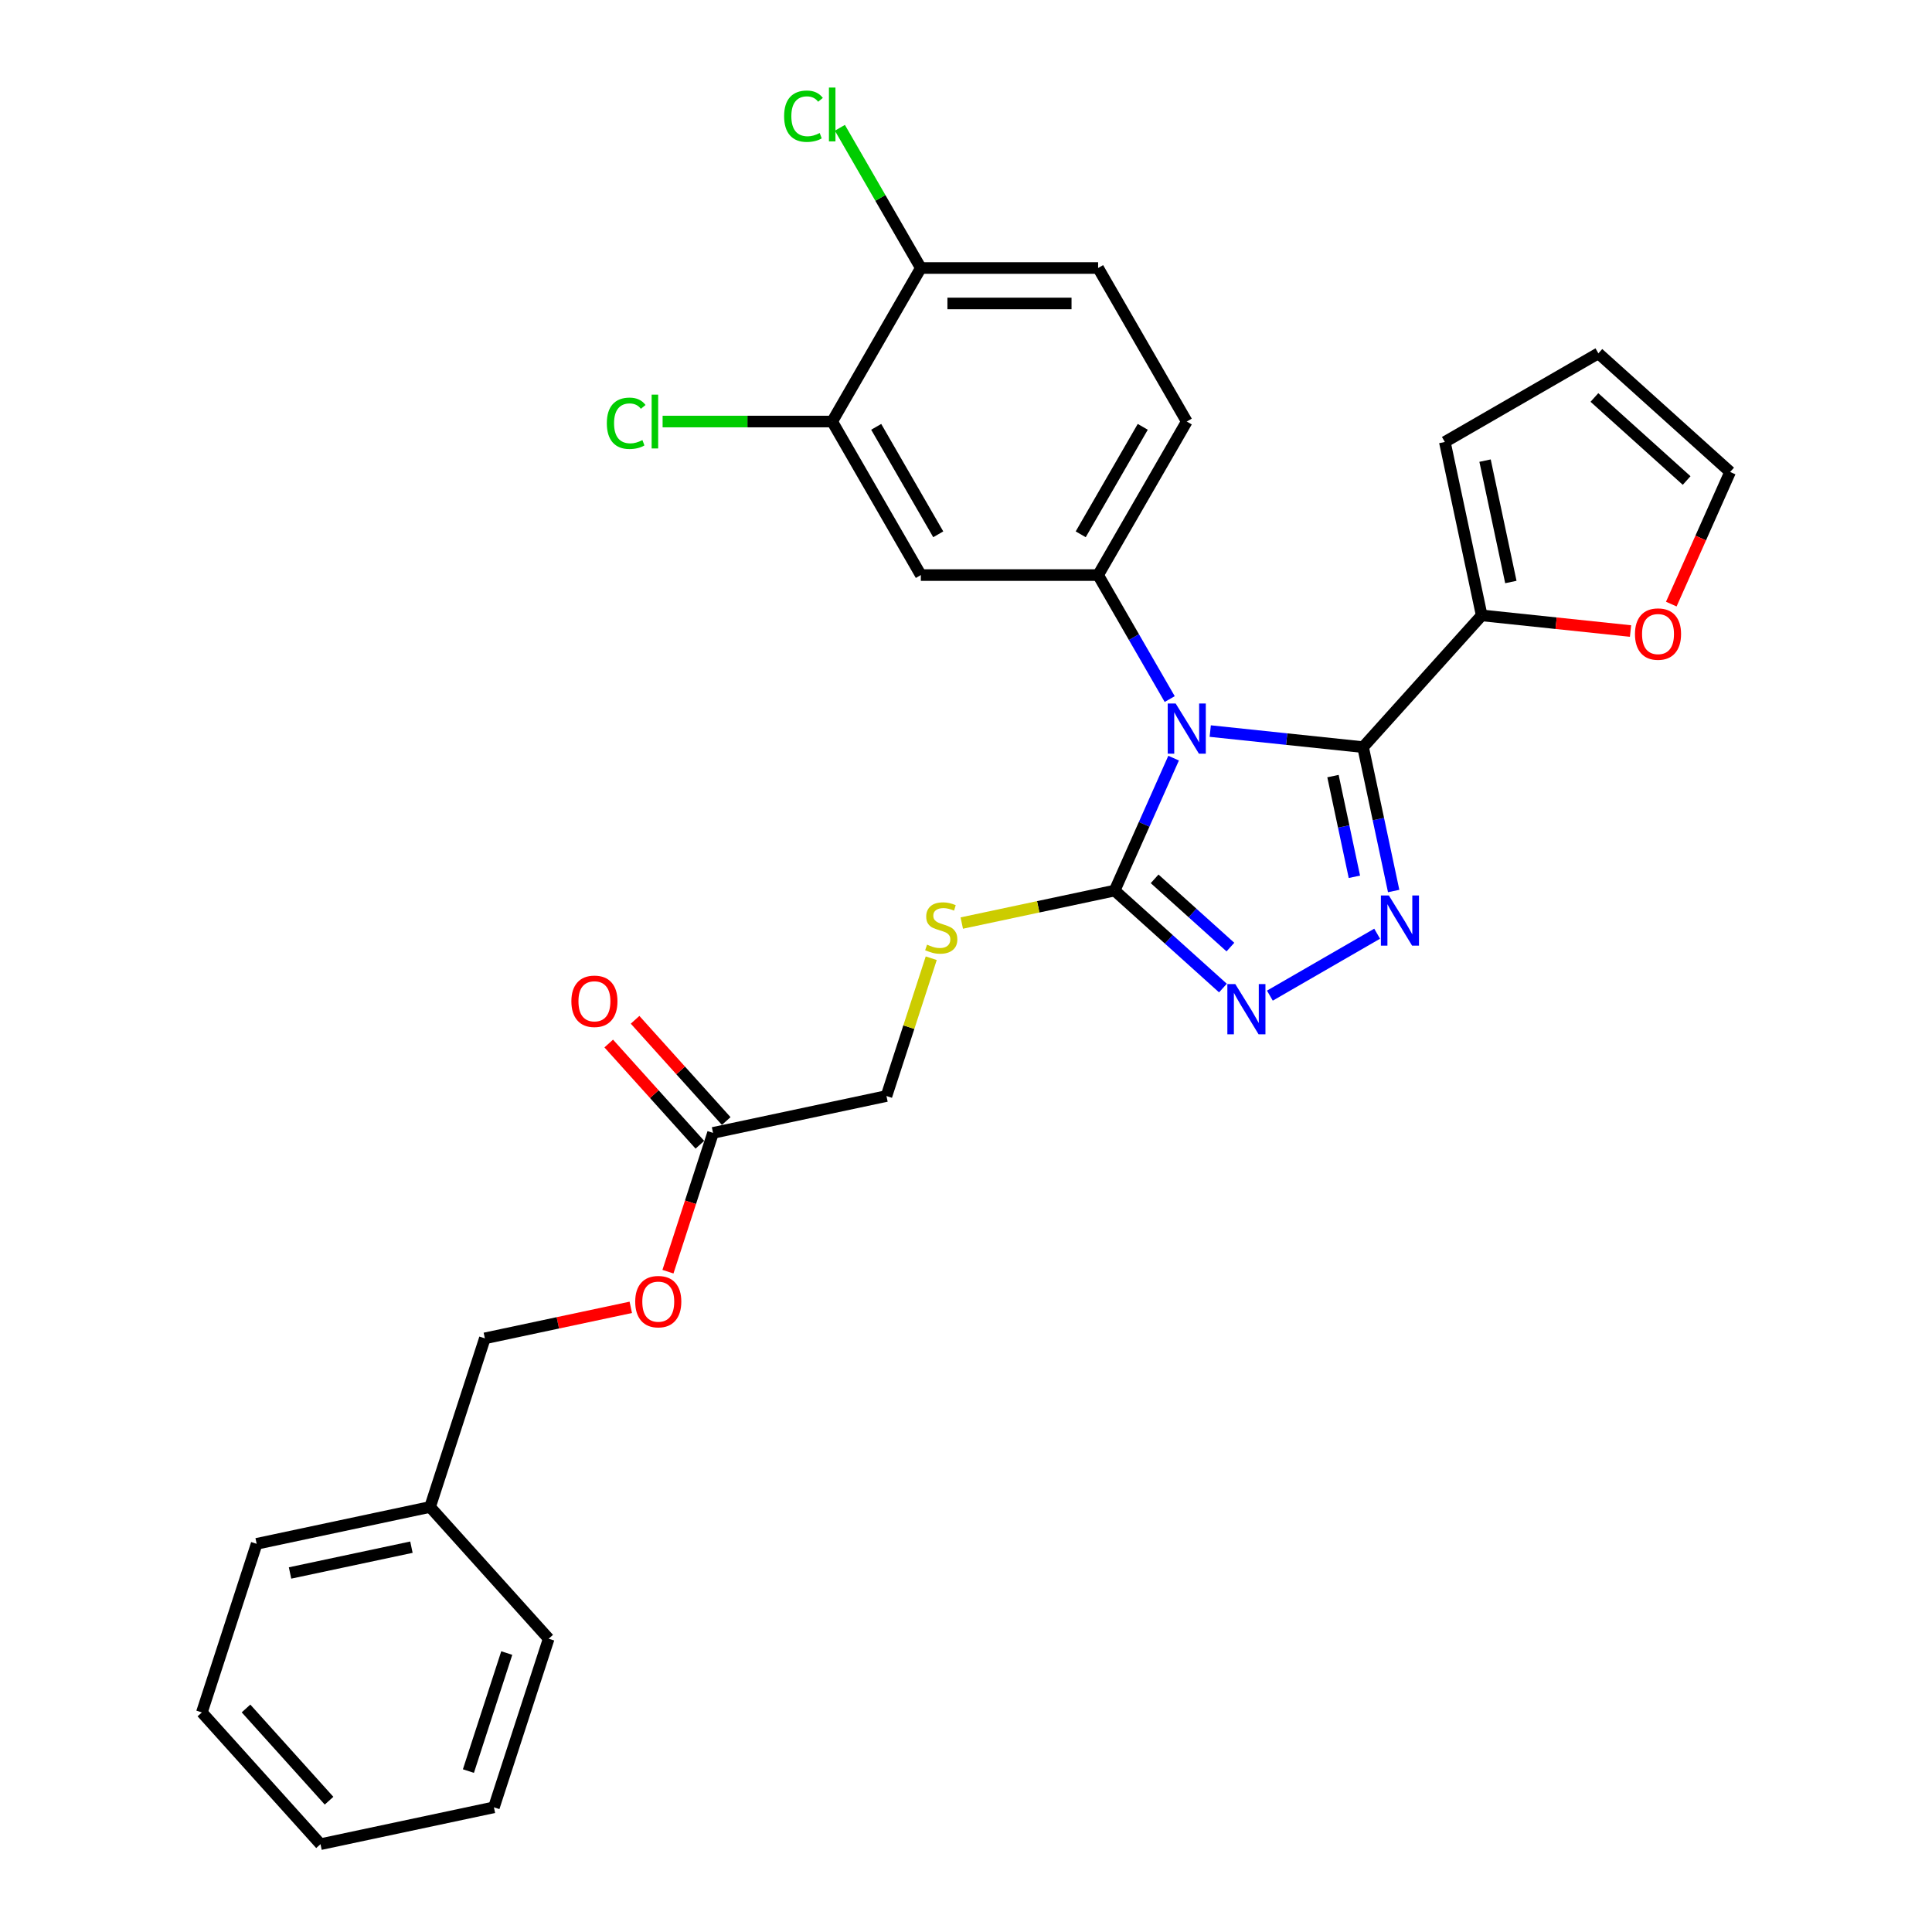 <?xml version='1.0' encoding='iso-8859-1'?>
<svg version='1.1' baseProfile='full'
              xmlns='http://www.w3.org/2000/svg'
                      xmlns:rdkit='http://www.rdkit.org/xml'
                      xmlns:xlink='http://www.w3.org/1999/xlink'
                  xml:space='preserve'
width='1000px' height='1000px' viewBox='0 0 1000 1000'>
<!-- END OF HEADER -->
<rect style='opacity:1.0;fill:#FFFFFF;stroke:none' width='1000' height='1000' x='0' y='0'> </rect>
<path class='bond-0' d='M 657.285,515.341 L 712.806,483.286' style='fill:none;fill-rule:evenodd;stroke:#0000FF;stroke-width:6px;stroke-linecap:butt;stroke-linejoin:miter;stroke-opacity:1' />
<path class='bond-1' d='M 632.987,511.416 L 604.965,486.185' style='fill:none;fill-rule:evenodd;stroke:#0000FF;stroke-width:6px;stroke-linecap:butt;stroke-linejoin:miter;stroke-opacity:1' />
<path class='bond-1' d='M 604.965,486.185 L 576.943,460.954' style='fill:none;fill-rule:evenodd;stroke:#000000;stroke-width:6px;stroke-linecap:butt;stroke-linejoin:miter;stroke-opacity:1' />
<path class='bond-1' d='M 636.86,490.208 L 617.245,472.547' style='fill:none;fill-rule:evenodd;stroke:#0000FF;stroke-width:6px;stroke-linecap:butt;stroke-linejoin:miter;stroke-opacity:1' />
<path class='bond-1' d='M 617.245,472.547 L 597.63,454.885' style='fill:none;fill-rule:evenodd;stroke:#000000;stroke-width:6px;stroke-linecap:butt;stroke-linejoin:miter;stroke-opacity:1' />
<path class='bond-2' d='M 721.355,461.187 L 713.44,423.952' style='fill:none;fill-rule:evenodd;stroke:#0000FF;stroke-width:6px;stroke-linecap:butt;stroke-linejoin:miter;stroke-opacity:1' />
<path class='bond-2' d='M 713.44,423.952 L 705.526,386.717' style='fill:none;fill-rule:evenodd;stroke:#000000;stroke-width:6px;stroke-linecap:butt;stroke-linejoin:miter;stroke-opacity:1' />
<path class='bond-2' d='M 701.029,453.832 L 695.489,427.768' style='fill:none;fill-rule:evenodd;stroke:#0000FF;stroke-width:6px;stroke-linecap:butt;stroke-linejoin:miter;stroke-opacity:1' />
<path class='bond-2' d='M 695.489,427.768 L 689.949,401.703' style='fill:none;fill-rule:evenodd;stroke:#000000;stroke-width:6px;stroke-linecap:butt;stroke-linejoin:miter;stroke-opacity:1' />
<path class='bond-3' d='M 705.526,386.717 L 766.927,318.524' style='fill:none;fill-rule:evenodd;stroke:#000000;stroke-width:6px;stroke-linecap:butt;stroke-linejoin:miter;stroke-opacity:1' />
<path class='bond-4' d='M 705.526,386.717 L 665.971,382.56' style='fill:none;fill-rule:evenodd;stroke:#000000;stroke-width:6px;stroke-linecap:butt;stroke-linejoin:miter;stroke-opacity:1' />
<path class='bond-4' d='M 665.971,382.56 L 626.416,378.402' style='fill:none;fill-rule:evenodd;stroke:#0000FF;stroke-width:6px;stroke-linecap:butt;stroke-linejoin:miter;stroke-opacity:1' />
<path class='bond-5' d='M 607.46,392.413 L 592.201,426.684' style='fill:none;fill-rule:evenodd;stroke:#0000FF;stroke-width:6px;stroke-linecap:butt;stroke-linejoin:miter;stroke-opacity:1' />
<path class='bond-5' d='M 592.201,426.684 L 576.943,460.954' style='fill:none;fill-rule:evenodd;stroke:#000000;stroke-width:6px;stroke-linecap:butt;stroke-linejoin:miter;stroke-opacity:1' />
<path class='bond-6' d='M 605.44,361.838 L 586.913,329.747' style='fill:none;fill-rule:evenodd;stroke:#0000FF;stroke-width:6px;stroke-linecap:butt;stroke-linejoin:miter;stroke-opacity:1' />
<path class='bond-6' d='M 586.913,329.747 L 568.385,297.657' style='fill:none;fill-rule:evenodd;stroke:#000000;stroke-width:6px;stroke-linecap:butt;stroke-linejoin:miter;stroke-opacity:1' />
<path class='bond-7' d='M 576.943,460.954 L 537.378,469.364' style='fill:none;fill-rule:evenodd;stroke:#000000;stroke-width:6px;stroke-linecap:butt;stroke-linejoin:miter;stroke-opacity:1' />
<path class='bond-7' d='M 537.378,469.364 L 497.812,477.774' style='fill:none;fill-rule:evenodd;stroke:#CCCC00;stroke-width:6px;stroke-linecap:butt;stroke-linejoin:miter;stroke-opacity:1' />
<path class='bond-8' d='M 458.83,567.304 L 369.073,586.382' style='fill:none;fill-rule:evenodd;stroke:#000000;stroke-width:6px;stroke-linecap:butt;stroke-linejoin:miter;stroke-opacity:1' />
<path class='bond-9' d='M 458.83,567.304 L 470.417,531.643' style='fill:none;fill-rule:evenodd;stroke:#000000;stroke-width:6px;stroke-linecap:butt;stroke-linejoin:miter;stroke-opacity:1' />
<path class='bond-9' d='M 470.417,531.643 L 482.004,495.981' style='fill:none;fill-rule:evenodd;stroke:#CCCC00;stroke-width:6px;stroke-linecap:butt;stroke-linejoin:miter;stroke-opacity:1' />
<path class='bond-10' d='M 369.073,586.382 L 357.402,622.301' style='fill:none;fill-rule:evenodd;stroke:#000000;stroke-width:6px;stroke-linecap:butt;stroke-linejoin:miter;stroke-opacity:1' />
<path class='bond-10' d='M 357.402,622.301 L 345.732,658.219' style='fill:none;fill-rule:evenodd;stroke:#FF0000;stroke-width:6px;stroke-linecap:butt;stroke-linejoin:miter;stroke-opacity:1' />
<path class='bond-11' d='M 375.892,580.242 L 352.303,554.044' style='fill:none;fill-rule:evenodd;stroke:#000000;stroke-width:6px;stroke-linecap:butt;stroke-linejoin:miter;stroke-opacity:1' />
<path class='bond-11' d='M 352.303,554.044 L 328.714,527.846' style='fill:none;fill-rule:evenodd;stroke:#FF0000;stroke-width:6px;stroke-linecap:butt;stroke-linejoin:miter;stroke-opacity:1' />
<path class='bond-11' d='M 362.254,592.523 L 338.665,566.324' style='fill:none;fill-rule:evenodd;stroke:#000000;stroke-width:6px;stroke-linecap:butt;stroke-linejoin:miter;stroke-opacity:1' />
<path class='bond-11' d='M 338.665,566.324 L 315.076,540.126' style='fill:none;fill-rule:evenodd;stroke:#FF0000;stroke-width:6px;stroke-linecap:butt;stroke-linejoin:miter;stroke-opacity:1' />
<path class='bond-12' d='M 326.494,676.677 L 288.727,684.704' style='fill:none;fill-rule:evenodd;stroke:#FF0000;stroke-width:6px;stroke-linecap:butt;stroke-linejoin:miter;stroke-opacity:1' />
<path class='bond-12' d='M 288.727,684.704 L 250.96,692.732' style='fill:none;fill-rule:evenodd;stroke:#000000;stroke-width:6px;stroke-linecap:butt;stroke-linejoin:miter;stroke-opacity:1' />
<path class='bond-13' d='M 568.385,297.657 L 614.266,218.188' style='fill:none;fill-rule:evenodd;stroke:#000000;stroke-width:6px;stroke-linecap:butt;stroke-linejoin:miter;stroke-opacity:1' />
<path class='bond-13' d='M 559.374,276.56 L 591.49,220.932' style='fill:none;fill-rule:evenodd;stroke:#000000;stroke-width:6px;stroke-linecap:butt;stroke-linejoin:miter;stroke-opacity:1' />
<path class='bond-14' d='M 568.385,297.657 L 476.623,297.657' style='fill:none;fill-rule:evenodd;stroke:#000000;stroke-width:6px;stroke-linecap:butt;stroke-linejoin:miter;stroke-opacity:1' />
<path class='bond-15' d='M 766.927,318.524 L 747.848,228.767' style='fill:none;fill-rule:evenodd;stroke:#000000;stroke-width:6px;stroke-linecap:butt;stroke-linejoin:miter;stroke-opacity:1' />
<path class='bond-15' d='M 782.017,301.245 L 768.662,238.415' style='fill:none;fill-rule:evenodd;stroke:#000000;stroke-width:6px;stroke-linecap:butt;stroke-linejoin:miter;stroke-opacity:1' />
<path class='bond-16' d='M 766.927,318.524 L 805.445,322.573' style='fill:none;fill-rule:evenodd;stroke:#000000;stroke-width:6px;stroke-linecap:butt;stroke-linejoin:miter;stroke-opacity:1' />
<path class='bond-16' d='M 805.445,322.573 L 843.963,326.621' style='fill:none;fill-rule:evenodd;stroke:#FF0000;stroke-width:6px;stroke-linecap:butt;stroke-linejoin:miter;stroke-opacity:1' />
<path class='bond-17' d='M 614.266,218.188 L 568.385,138.72' style='fill:none;fill-rule:evenodd;stroke:#000000;stroke-width:6px;stroke-linecap:butt;stroke-linejoin:miter;stroke-opacity:1' />
<path class='bond-18' d='M 568.385,138.72 L 476.623,138.72' style='fill:none;fill-rule:evenodd;stroke:#000000;stroke-width:6px;stroke-linecap:butt;stroke-linejoin:miter;stroke-opacity:1' />
<path class='bond-18' d='M 554.621,157.072 L 490.387,157.072' style='fill:none;fill-rule:evenodd;stroke:#000000;stroke-width:6px;stroke-linecap:butt;stroke-linejoin:miter;stroke-opacity:1' />
<path class='bond-19' d='M 476.623,138.72 L 430.742,218.188' style='fill:none;fill-rule:evenodd;stroke:#000000;stroke-width:6px;stroke-linecap:butt;stroke-linejoin:miter;stroke-opacity:1' />
<path class='bond-20' d='M 476.623,138.72 L 455.673,102.435' style='fill:none;fill-rule:evenodd;stroke:#000000;stroke-width:6px;stroke-linecap:butt;stroke-linejoin:miter;stroke-opacity:1' />
<path class='bond-20' d='M 455.673,102.435 L 434.724,66.149' style='fill:none;fill-rule:evenodd;stroke:#00CC00;stroke-width:6px;stroke-linecap:butt;stroke-linejoin:miter;stroke-opacity:1' />
<path class='bond-21' d='M 430.742,218.188 L 476.623,297.657' style='fill:none;fill-rule:evenodd;stroke:#000000;stroke-width:6px;stroke-linecap:butt;stroke-linejoin:miter;stroke-opacity:1' />
<path class='bond-21' d='M 453.518,220.932 L 485.634,276.56' style='fill:none;fill-rule:evenodd;stroke:#000000;stroke-width:6px;stroke-linecap:butt;stroke-linejoin:miter;stroke-opacity:1' />
<path class='bond-22' d='M 430.742,218.188 L 386.852,218.188' style='fill:none;fill-rule:evenodd;stroke:#000000;stroke-width:6px;stroke-linecap:butt;stroke-linejoin:miter;stroke-opacity:1' />
<path class='bond-22' d='M 386.852,218.188 L 342.962,218.188' style='fill:none;fill-rule:evenodd;stroke:#00CC00;stroke-width:6px;stroke-linecap:butt;stroke-linejoin:miter;stroke-opacity:1' />
<path class='bond-23' d='M 747.848,228.767 L 827.317,182.886' style='fill:none;fill-rule:evenodd;stroke:#000000;stroke-width:6px;stroke-linecap:butt;stroke-linejoin:miter;stroke-opacity:1' />
<path class='bond-24' d='M 827.317,182.886 L 895.51,244.287' style='fill:none;fill-rule:evenodd;stroke:#000000;stroke-width:6px;stroke-linecap:butt;stroke-linejoin:miter;stroke-opacity:1' />
<path class='bond-24' d='M 825.266,205.735 L 873,248.716' style='fill:none;fill-rule:evenodd;stroke:#000000;stroke-width:6px;stroke-linecap:butt;stroke-linejoin:miter;stroke-opacity:1' />
<path class='bond-25' d='M 895.51,244.287 L 880.284,278.484' style='fill:none;fill-rule:evenodd;stroke:#000000;stroke-width:6px;stroke-linecap:butt;stroke-linejoin:miter;stroke-opacity:1' />
<path class='bond-25' d='M 880.284,278.484 L 865.058,312.682' style='fill:none;fill-rule:evenodd;stroke:#FF0000;stroke-width:6px;stroke-linecap:butt;stroke-linejoin:miter;stroke-opacity:1' />
<path class='bond-26' d='M 250.96,692.732 L 222.604,780.003' style='fill:none;fill-rule:evenodd;stroke:#000000;stroke-width:6px;stroke-linecap:butt;stroke-linejoin:miter;stroke-opacity:1' />
<path class='bond-27' d='M 222.604,780.003 L 132.847,799.082' style='fill:none;fill-rule:evenodd;stroke:#000000;stroke-width:6px;stroke-linecap:butt;stroke-linejoin:miter;stroke-opacity:1' />
<path class='bond-27' d='M 212.956,800.816 L 150.126,814.171' style='fill:none;fill-rule:evenodd;stroke:#000000;stroke-width:6px;stroke-linecap:butt;stroke-linejoin:miter;stroke-opacity:1' />
<path class='bond-28' d='M 222.604,780.003 L 284.005,848.196' style='fill:none;fill-rule:evenodd;stroke:#000000;stroke-width:6px;stroke-linecap:butt;stroke-linejoin:miter;stroke-opacity:1' />
<path class='bond-29' d='M 132.847,799.082 L 104.49,886.353' style='fill:none;fill-rule:evenodd;stroke:#000000;stroke-width:6px;stroke-linecap:butt;stroke-linejoin:miter;stroke-opacity:1' />
<path class='bond-30' d='M 104.49,886.353 L 165.891,954.545' style='fill:none;fill-rule:evenodd;stroke:#000000;stroke-width:6px;stroke-linecap:butt;stroke-linejoin:miter;stroke-opacity:1' />
<path class='bond-30' d='M 127.339,884.301 L 170.32,932.036' style='fill:none;fill-rule:evenodd;stroke:#000000;stroke-width:6px;stroke-linecap:butt;stroke-linejoin:miter;stroke-opacity:1' />
<path class='bond-31' d='M 165.891,954.545 L 255.648,935.467' style='fill:none;fill-rule:evenodd;stroke:#000000;stroke-width:6px;stroke-linecap:butt;stroke-linejoin:miter;stroke-opacity:1' />
<path class='bond-32' d='M 255.648,935.467 L 284.005,848.196' style='fill:none;fill-rule:evenodd;stroke:#000000;stroke-width:6px;stroke-linecap:butt;stroke-linejoin:miter;stroke-opacity:1' />
<path class='bond-32' d='M 242.448,916.705 L 262.297,855.615' style='fill:none;fill-rule:evenodd;stroke:#000000;stroke-width:6px;stroke-linecap:butt;stroke-linejoin:miter;stroke-opacity:1' />
<path  class='atom-0' d='M 639.392 509.362
L 647.907 523.126
Q 648.751 524.484, 650.109 526.943
Q 651.467 529.403, 651.541 529.55
L 651.541 509.362
L 654.991 509.362
L 654.991 535.349
L 651.431 535.349
L 642.291 520.3
Q 641.227 518.538, 640.089 516.519
Q 638.988 514.501, 638.657 513.877
L 638.657 535.349
L 635.281 535.349
L 635.281 509.362
L 639.392 509.362
' fill='#0000FF'/>
<path  class='atom-1' d='M 718.86 463.481
L 727.376 477.245
Q 728.22 478.603, 729.578 481.062
Q 730.936 483.522, 731.009 483.668
L 731.009 463.481
L 734.46 463.481
L 734.46 489.468
L 730.899 489.468
L 721.76 474.419
Q 720.695 472.657, 719.557 470.638
Q 718.456 468.619, 718.126 467.995
L 718.126 489.468
L 714.749 489.468
L 714.749 463.481
L 718.86 463.481
' fill='#0000FF'/>
<path  class='atom-3' d='M 608.522 364.132
L 617.037 377.896
Q 617.882 379.254, 619.24 381.713
Q 620.598 384.173, 620.671 384.32
L 620.671 364.132
L 624.122 364.132
L 624.122 390.119
L 620.561 390.119
L 611.422 375.07
Q 610.357 373.308, 609.219 371.289
Q 608.118 369.271, 607.788 368.647
L 607.788 390.119
L 604.411 390.119
L 604.411 364.132
L 608.522 364.132
' fill='#0000FF'/>
<path  class='atom-6' d='M 479.845 488.952
Q 480.139 489.062, 481.35 489.576
Q 482.561 490.09, 483.883 490.42
Q 485.241 490.714, 486.562 490.714
Q 489.021 490.714, 490.453 489.539
Q 491.884 488.328, 491.884 486.236
Q 491.884 484.804, 491.15 483.924
Q 490.453 483.043, 489.352 482.565
Q 488.251 482.088, 486.415 481.538
Q 484.103 480.84, 482.708 480.18
Q 481.35 479.519, 480.359 478.124
Q 479.405 476.729, 479.405 474.38
Q 479.405 471.114, 481.607 469.095
Q 483.846 467.076, 488.251 467.076
Q 491.26 467.076, 494.674 468.508
L 493.83 471.334
Q 490.71 470.049, 488.361 470.049
Q 485.828 470.049, 484.433 471.114
Q 483.038 472.141, 483.075 473.94
Q 483.075 475.335, 483.773 476.179
Q 484.507 477.023, 485.534 477.5
Q 486.599 477.977, 488.361 478.528
Q 490.71 479.262, 492.105 479.996
Q 493.499 480.73, 494.49 482.235
Q 495.518 483.703, 495.518 486.236
Q 495.518 489.833, 493.096 491.778
Q 490.71 493.687, 486.709 493.687
Q 484.397 493.687, 482.635 493.173
Q 480.91 492.696, 478.854 491.852
L 479.845 488.952
' fill='#CCCC00'/>
<path  class='atom-8' d='M 328.788 673.727
Q 328.788 667.487, 331.871 664
Q 334.954 660.513, 340.717 660.513
Q 346.479 660.513, 349.563 664
Q 352.646 667.487, 352.646 673.727
Q 352.646 680.04, 349.526 683.637
Q 346.406 687.198, 340.717 687.198
Q 334.991 687.198, 331.871 683.637
Q 328.788 680.077, 328.788 673.727
M 340.717 684.261
Q 344.681 684.261, 346.81 681.619
Q 348.975 678.939, 348.975 673.727
Q 348.975 668.625, 346.81 666.056
Q 344.681 663.45, 340.717 663.45
Q 336.753 663.45, 334.587 666.019
Q 332.458 668.588, 332.458 673.727
Q 332.458 678.976, 334.587 681.619
Q 336.753 684.261, 340.717 684.261
' fill='#FF0000'/>
<path  class='atom-19' d='M 846.257 328.19
Q 846.257 321.95, 849.341 318.463
Q 852.424 314.976, 858.186 314.976
Q 863.949 314.976, 867.032 318.463
Q 870.116 321.95, 870.116 328.19
Q 870.116 334.503, 866.996 338.1
Q 863.876 341.66, 858.186 341.66
Q 852.461 341.66, 849.341 338.1
Q 846.257 334.54, 846.257 328.19
M 858.186 338.724
Q 862.151 338.724, 864.28 336.081
Q 866.445 333.402, 866.445 328.19
Q 866.445 323.088, 864.28 320.518
Q 862.151 317.912, 858.186 317.912
Q 854.222 317.912, 852.057 320.482
Q 849.928 323.051, 849.928 328.19
Q 849.928 333.438, 852.057 336.081
Q 854.222 338.724, 858.186 338.724
' fill='#FF0000'/>
<path  class='atom-20' d='M 405.856 60.151
Q 405.856 53.691, 408.866 50.314
Q 411.912 46.9, 417.675 46.9
Q 423.034 46.9, 425.897 50.681
L 423.474 52.663
Q 421.382 49.91, 417.675 49.91
Q 413.747 49.91, 411.655 52.553
Q 409.6 55.159, 409.6 60.151
Q 409.6 65.289, 411.729 67.932
Q 413.894 70.575, 418.078 70.575
Q 420.941 70.575, 424.282 68.85
L 425.309 71.603
Q 423.951 72.484, 421.896 72.997
Q 419.84 73.511, 417.565 73.511
Q 411.912 73.511, 408.866 70.061
Q 405.856 66.611, 405.856 60.151
' fill='#00CC00'/>
<path  class='atom-20' d='M 429.053 45.322
L 432.43 45.322
L 432.43 73.181
L 429.053 73.181
L 429.053 45.322
' fill='#00CC00'/>
<path  class='atom-21' d='M 314.093 219.088
Q 314.093 212.628, 317.103 209.251
Q 320.15 205.837, 325.912 205.837
Q 331.271 205.837, 334.134 209.618
L 331.712 211.6
Q 329.62 208.847, 325.912 208.847
Q 321.985 208.847, 319.893 211.49
Q 317.837 214.096, 317.837 219.088
Q 317.837 224.226, 319.966 226.869
Q 322.132 229.512, 326.316 229.512
Q 329.179 229.512, 332.519 227.787
L 333.547 230.54
Q 332.189 231.421, 330.133 231.934
Q 328.078 232.448, 325.802 232.448
Q 320.15 232.448, 317.103 228.998
Q 314.093 225.548, 314.093 219.088
' fill='#00CC00'/>
<path  class='atom-21' d='M 337.291 204.259
L 340.668 204.259
L 340.668 232.118
L 337.291 232.118
L 337.291 204.259
' fill='#00CC00'/>
<path  class='atom-22' d='M 295.743 518.263
Q 295.743 512.023, 298.826 508.536
Q 301.909 505.049, 307.672 505.049
Q 313.435 505.049, 316.518 508.536
Q 319.601 512.023, 319.601 518.263
Q 319.601 524.576, 316.481 528.174
Q 313.361 531.734, 307.672 531.734
Q 301.946 531.734, 298.826 528.174
Q 295.743 524.613, 295.743 518.263
M 307.672 528.797
Q 311.636 528.797, 313.765 526.155
Q 315.931 523.475, 315.931 518.263
Q 315.931 513.161, 313.765 510.592
Q 311.636 507.986, 307.672 507.986
Q 303.708 507.986, 301.542 510.555
Q 299.413 513.124, 299.413 518.263
Q 299.413 523.512, 301.542 526.155
Q 303.708 528.797, 307.672 528.797
' fill='#FF0000'/>
</svg>
